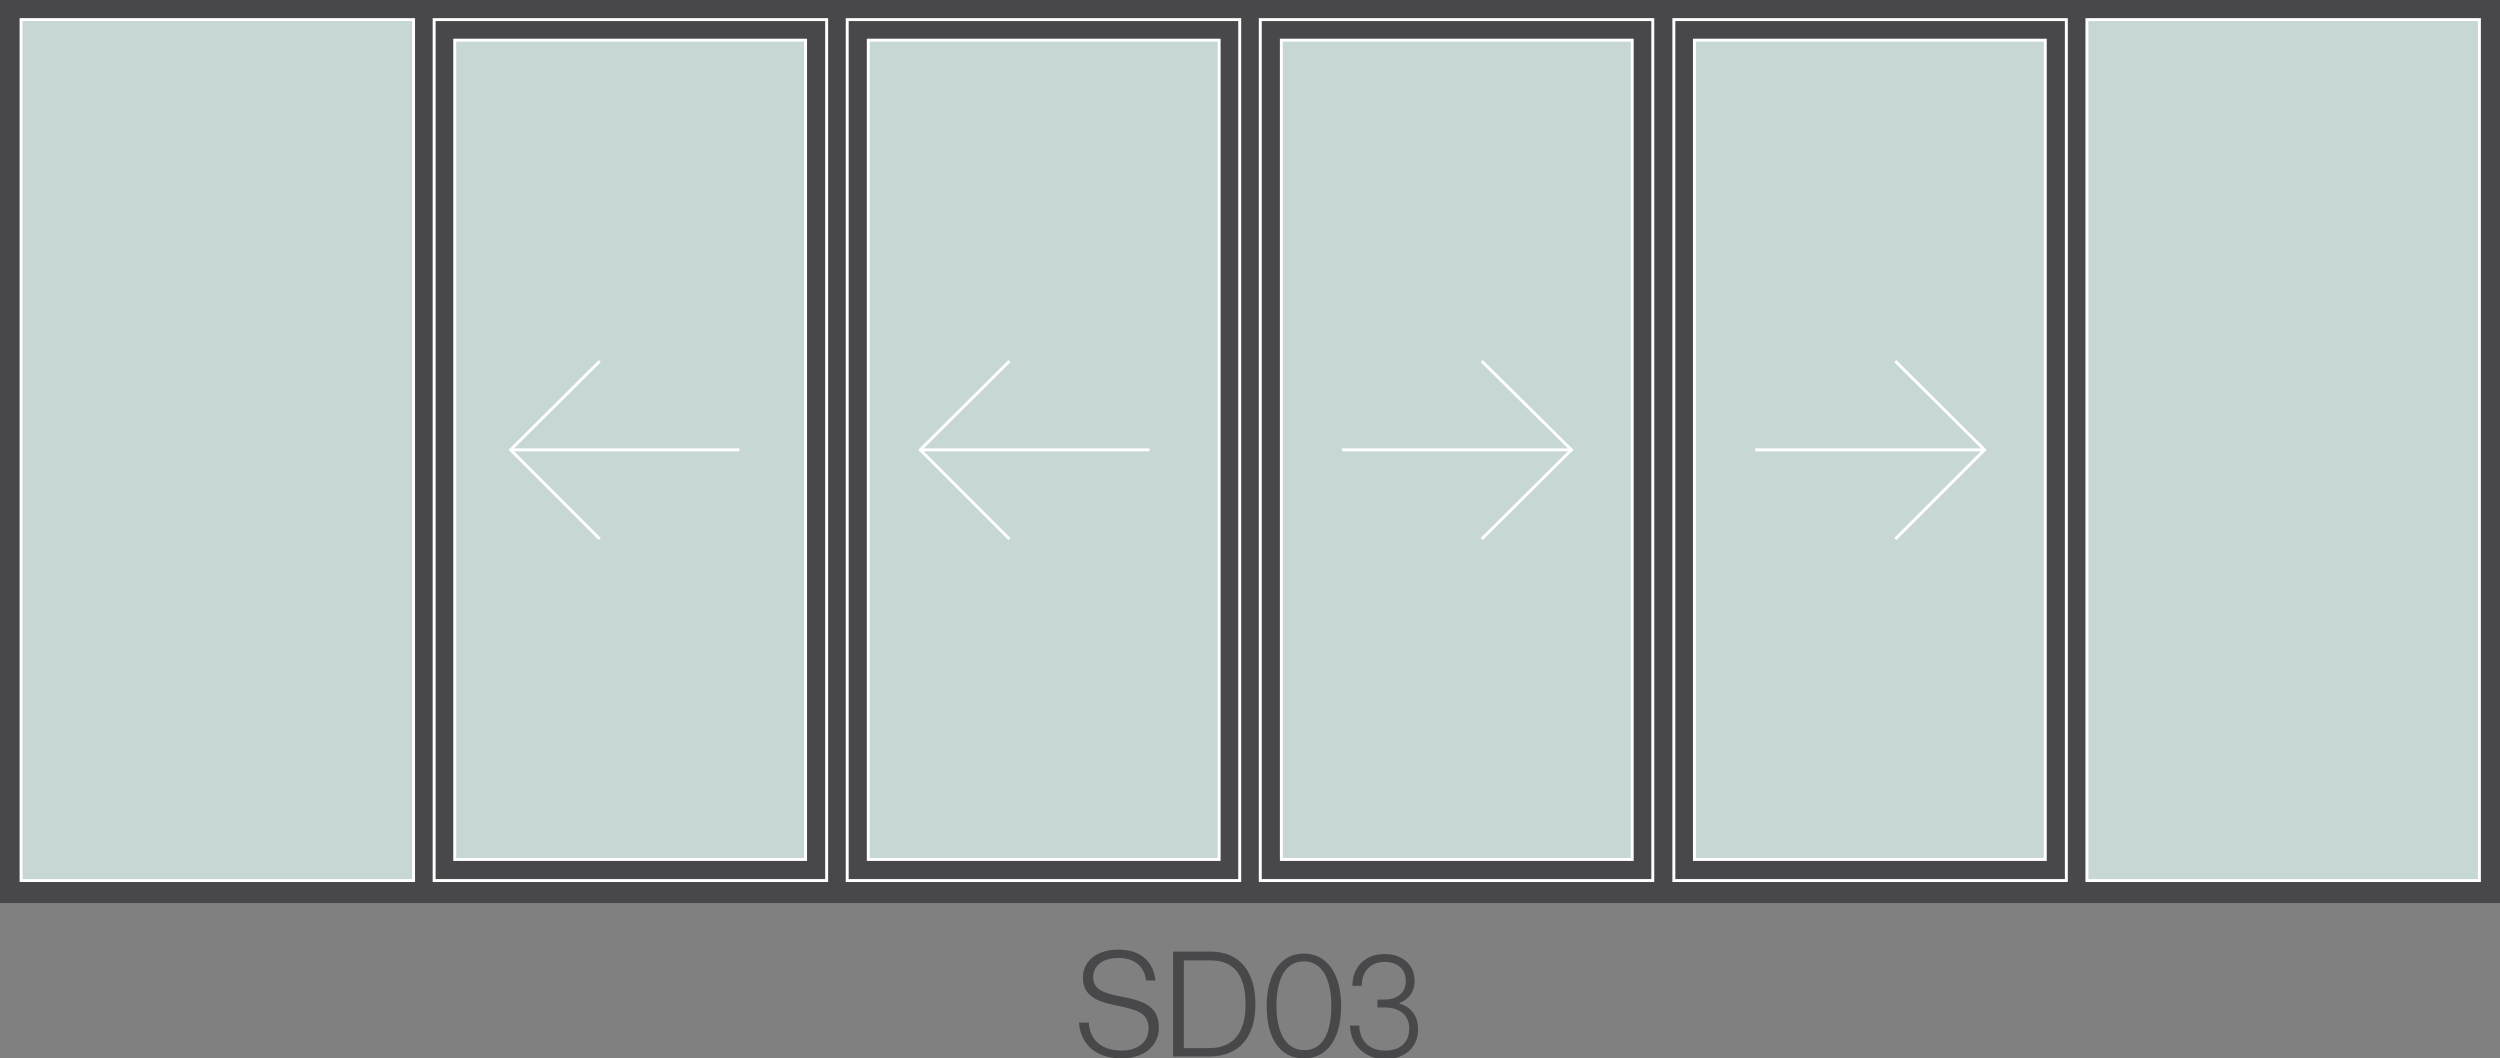 <?xml version="1.0" encoding="utf-8"?>
<!-- Generator: Adobe Illustrator 26.3.1, SVG Export Plug-In . SVG Version: 6.00 Build 0)  -->
<svg version="1.0" id="Layer_1" xmlns="http://www.w3.org/2000/svg" xmlns:xlink="http://www.w3.org/1999/xlink" x="0px" y="0px"
	 viewBox="0 0 510.2 216" style="enable-background:new 0 0 510.2 216;" xml:space="preserve">
<rect x="0" y="0" width="510.2" height="216" fill="#808080" stroke="none"/>
<style type="text/css">
	.st0{fill:#48484A;}
	.st1{fill:#C7D7D5;}
	.st2{fill:#FFFFFF;}
	.st3{fill:#010101;}
	.st4{fill:#C7D7D5;stroke:#FFFFFF;stroke-width:0.6;stroke-miterlimit:10;}
	.st5{fill:none;stroke:#FFFFFF;stroke-width:0.6;stroke-miterlimit:10;}
	.st6{fill:none;stroke:#FFFFFF;stroke-width:0.6;stroke-linejoin:bevel;stroke-miterlimit:10;}
	.st7{fill:#48484A;stroke:#FFFFFF;stroke-width:0.6;stroke-miterlimit:10;}
</style>
<g>
	<path class="st0" d="M220.2,208.7h2c0.2,3.6,2.7,5.7,6.7,5.7c3.1,0,5.5-1.6,5.5-4.5c0-3-2-3.8-6.6-4.7c-4-0.8-6.8-2-6.8-5.7
		c0-3.4,2.9-5.7,7.2-5.7c4.8,0,7.2,2.6,7.6,6.3h-1.9c-0.4-3-2.5-4.6-5.6-4.6c-3.3,0-5.2,1.6-5.2,3.9c0,2.5,2,3.3,5.8,4
		c4.2,0.8,7.6,1.8,7.6,6.3c0,3.8-3.1,6.3-7.6,6.3C223.3,216,220.5,212.8,220.2,208.7z"/>
	<path class="st0" d="M239.4,194.2h7.6c6.3,0,9.2,4.4,9.2,10.8c0,6.4-3.1,10.6-9.4,10.6h-7.4V194.2z M246.8,213.9
		c5.1,0,7.4-3.4,7.4-8.9s-2-9-7.1-9h-5.5v17.9H246.8z"/>
	<path class="st0" d="M258.5,205.3c0-6.7,3-10.7,7.6-10.7c4.6,0,7.6,4,7.6,10.7c0,6.5-2.7,10.7-7.6,10.7
		C261.2,216,258.5,211.9,258.5,205.3z M271.7,205.3c0-5.5-1.9-9.1-5.6-9.1c-3.7,0-5.6,3.4-5.6,9.1c0,5.5,2,9,5.6,9
		C269.8,214.4,271.7,211,271.7,205.3z"/>
	<path class="st0" d="M275.5,209.3h1.9c0.1,3.3,2.2,5.1,5.3,5.1s4.9-1.7,4.9-4.5c0-2.7-1.9-4.3-5.1-4.3h-1.4v-1.6h1.4
		c2.8,0,4.4-1.5,4.4-3.8c0-2.5-1.8-3.9-4.3-3.9c-3,0-4.7,2.1-4.7,4.9h-1.9c0-3.8,2.5-6.5,6.6-6.5c3.5,0,6.1,2.1,6.1,5.5
		c0,2.3-1.3,3.8-3.1,4.5v0.1c2.6,0.8,3.8,2.7,3.8,5.3c0,3.7-2.8,6.1-6.9,6.1C278.7,216,275.6,213.5,275.5,209.3z"/>
</g>
<g>
	<rect class="st0" width="510.2" height="184.3"/>
	<rect x="4.3" y="4" class="st4" width="80.1" height="175.7"/>
	<rect x="88.6" y="4" class="st5" width="80.1" height="175.7"/>
	<rect x="177.2" y="8.2" class="st4" width="71.6" height="167.2"/>
	<rect x="92.8" y="8.2" class="st4" width="71.6" height="167.2"/>
	<g>
		<polyline class="st5" points="206,110 187.8,91.8 206,73.7 		"/>
		<line class="st5" x1="187.8" y1="91.8" x2="234.6" y2="91.8"/>
	</g>
	<rect x="172.9" y="4" class="st5" width="80.1" height="175.7"/>
	<g>
		<polyline class="st5" points="122.4,110 104.2,91.8 122.4,73.7 		"/>
		<line class="st5" x1="104.2" y1="91.8" x2="150.9" y2="91.8"/>
	</g>
	<rect x="257.2" y="4" class="st5" width="80.1" height="175.7"/>
	<rect x="341.6" y="4" class="st5" width="80.1" height="175.7"/>
	<rect x="261.5" y="8.2" class="st4" width="71.6" height="167.2"/>
	<rect x="345.8" y="8.2" class="st4" width="71.6" height="167.2"/>
	<g>
		<polyline class="st5" points="302.4,110 320.7,91.8 302.4,73.7 		"/>
		<line class="st5" x1="320.7" y1="91.8" x2="273.9" y2="91.8"/>
	</g>
	<rect x="425.9" y="4" class="st4" width="80.1" height="175.7"/>
	<g>
		<polyline class="st5" points="386.8,110 405,91.8 386.8,73.7 		"/>
		<line class="st5" x1="405" y1="91.8" x2="358.2" y2="91.8"/>
	</g>
</g>
</svg>
